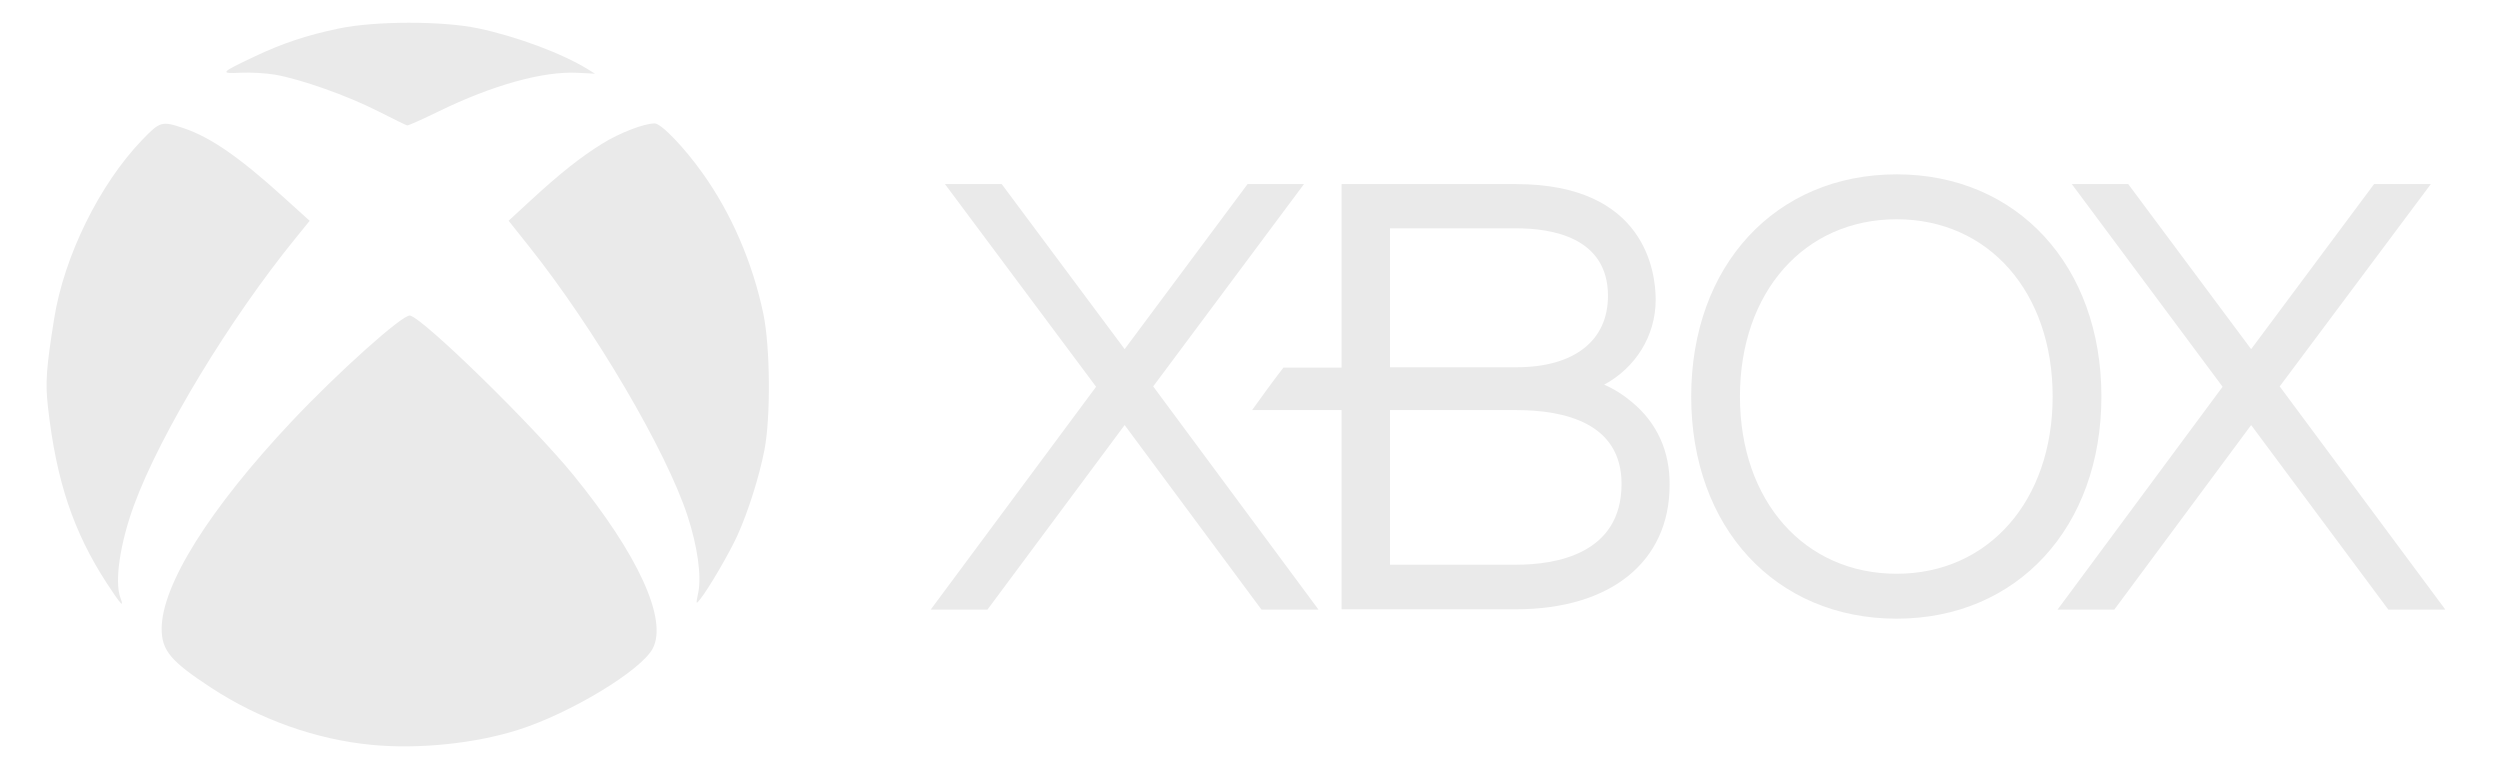 <?xml version="1.0" encoding="utf-8"?>
<svg version="1.1" id="svg2985" x="0px" y="0px" viewBox="0 0 687.6 209" style="enable-background:new 0 0 687.6 209;" xmlns="http://www.w3.org/2000/svg">
  <style type="text/css">
	.st0{fill:#107C10;}
</style>
  <title id="title3507">XBOX</title>
  <path id="path6965" class="st0" d="M 672.501 167.575 L 627.008 106.279 L 668.574 50.633 L 652.963 50.633 L 619.154 96.031 L 585.345 50.633 L 569.83 50.633 L 611.301 106.374 L 565.903 167.671 L 581.514 167.671 L 619.154 116.91 L 656.89 167.671 L 672.501 167.671" style="fill: rgb(234, 234, 234);"/>
  <path id="path6967" class="st0" d="M 362.572 167.575 L 317.174 106.279 L 358.645 50.633 L 343.13 50.633 L 309.321 96.031 L 275.512 50.633 L 259.901 50.633 L 301.467 106.374 L 255.974 167.671 L 271.585 167.671 L 309.321 116.91 L 346.961 167.671 L 362.572 167.671" style="fill: rgb(234, 234, 234);"/>
  <path id="path6969" class="st0" d="M 417.068 155.316 C 417.068 155.316 387.761 155.316 382.302 155.316 L 382.302 112.791 C 387.665 112.791 417.068 112.791 417.068 112.791 C 430.285 112.791 445.992 116.335 445.992 133.096 C 445.992 152.442 427.795 155.316 417.068 155.316 Z M 382.302 62.797 C 387.665 62.797 417.068 62.797 417.068 62.797 C 426.454 62.797 442.257 65.095 442.257 81.377 C 442.257 93.636 433.063 101.011 417.068 101.011 C 417.068 101.011 387.761 101.011 382.302 101.011 C 382.302 101.011 382.302 62.797 382.302 62.797 Z M 448.961 110.684 C 446.471 108.577 443.885 106.949 441.204 105.8 C 449.728 101.203 455.378 92.487 455.378 82.431 C 455.378 74.96 452.601 50.633 416.972 50.633 L 368.989 50.633 L 368.989 101.107 C 368.989 101.107 353.473 101.107 352.994 101.107 C 350.887 103.789 346.194 110.206 344.375 112.791 C 346.099 112.791 368.989 112.791 368.989 112.791 L 368.989 167.575 L 416.972 167.575 C 443.023 167.575 459.209 154.454 459.209 133.383 C 459.305 124.189 455.761 116.335 448.961 110.684" style="fill: rgb(234, 234, 234);"/>
  <path id="path6971" class="st0" d="M 521.655 157.806 C 496.274 157.806 478.556 137.789 478.556 109.056 C 478.556 80.324 496.274 60.307 521.655 60.307 C 546.94 60.307 564.562 80.324 564.562 109.056 C 564.562 137.693 546.94 157.806 521.655 157.806 Z M 521.655 47.952 C 488.325 47.952 465.147 73.045 465.147 109.056 C 465.147 145.068 488.325 170.161 521.655 170.161 C 554.793 170.161 577.971 145.068 577.971 109.056 C 577.971 73.045 554.793 47.952 521.655 47.952" style="fill: rgb(234, 234, 234);"/>
  <g id="g4146" transform="matrix(0.221, 0, 0, 0.221, 11.841, 9.283)" style="">
    <path id="path4148" class="st0" d="M409.1,885c-69.2-6.6-139.3-31.5-199.6-70.9 c-50.5-33-61.9-46.5-61.9-73.6c0-54.3,59.7-149.5,161.7-257.9c58-61.6,138.7-133.8,147.4-131.9c17,3.8,152.7,136.4,203.5,198.7 C740.6,648.2,777.6,729,758.8,765C744.5,792.4,656,845.9,591,866.4C537.4,883.4,467,890.6,409.1,885z M79.5,684.1 C37.6,619.7,16.4,556.2,6.1,464.5c-3.4-30.3-2.2-47.6,7.7-109.8c12.3-77.5,56.3-167.1,109.3-222.3c22.6-23.5,24.6-24.1,52.1-14.8 c33.4,11.3,69,35.9,124.3,86l32.3,29.2l-17.6,21.7C232.3,355.1,146,497.7,113.5,585.9C95.8,633.8,88.7,682,96.3,702 C101.4,715.5,96.7,710.5,79.5,684.1z M815.5,695c4.1-20.2-1.1-57.4-13.4-94.9C775.6,518.9,686.7,367.7,605.1,265l-25.7-32.3 l27.8-25.6c36.3-33.4,61.5-53.4,88.7-70.3c21.5-13.4,52.1-25.2,65.3-25.2c8.1,0,36.7,29.7,59.8,62.2 c35.8,50.2,62.1,111.2,75.4,174.6c8.6,41,9.3,128.7,1.4,169.5c-6.5,33.5-20.3,77-33.7,106.6c-10.1,22.1-35.1,65-46.1,79 C812.4,710.5,812.4,710.5,815.5,695L815.5,695z M416.5,96.2C378.8,77,320.7,56.5,288.6,50.9c-11.3-1.9-30.4-3-42.7-2.4 c-26.5,1.3-25.3,0,17.2-20.1c35.3-16.7,64.8-26.5,104.8-34.9c45-9.5,129.5-9.6,173.8-0.2c47.8,10.1,104.1,31.1,135.8,50.6l9.4,5.8 l-21.6-1.1c-43-2.2-105.6,15.2-172.9,48c-20.3,9.9-37.9,17.8-39.2,17.5C452,113.9,435.4,105.8,416.5,96.2z" style="fill: rgb(234, 234, 234);"/>
  </g>
</svg>